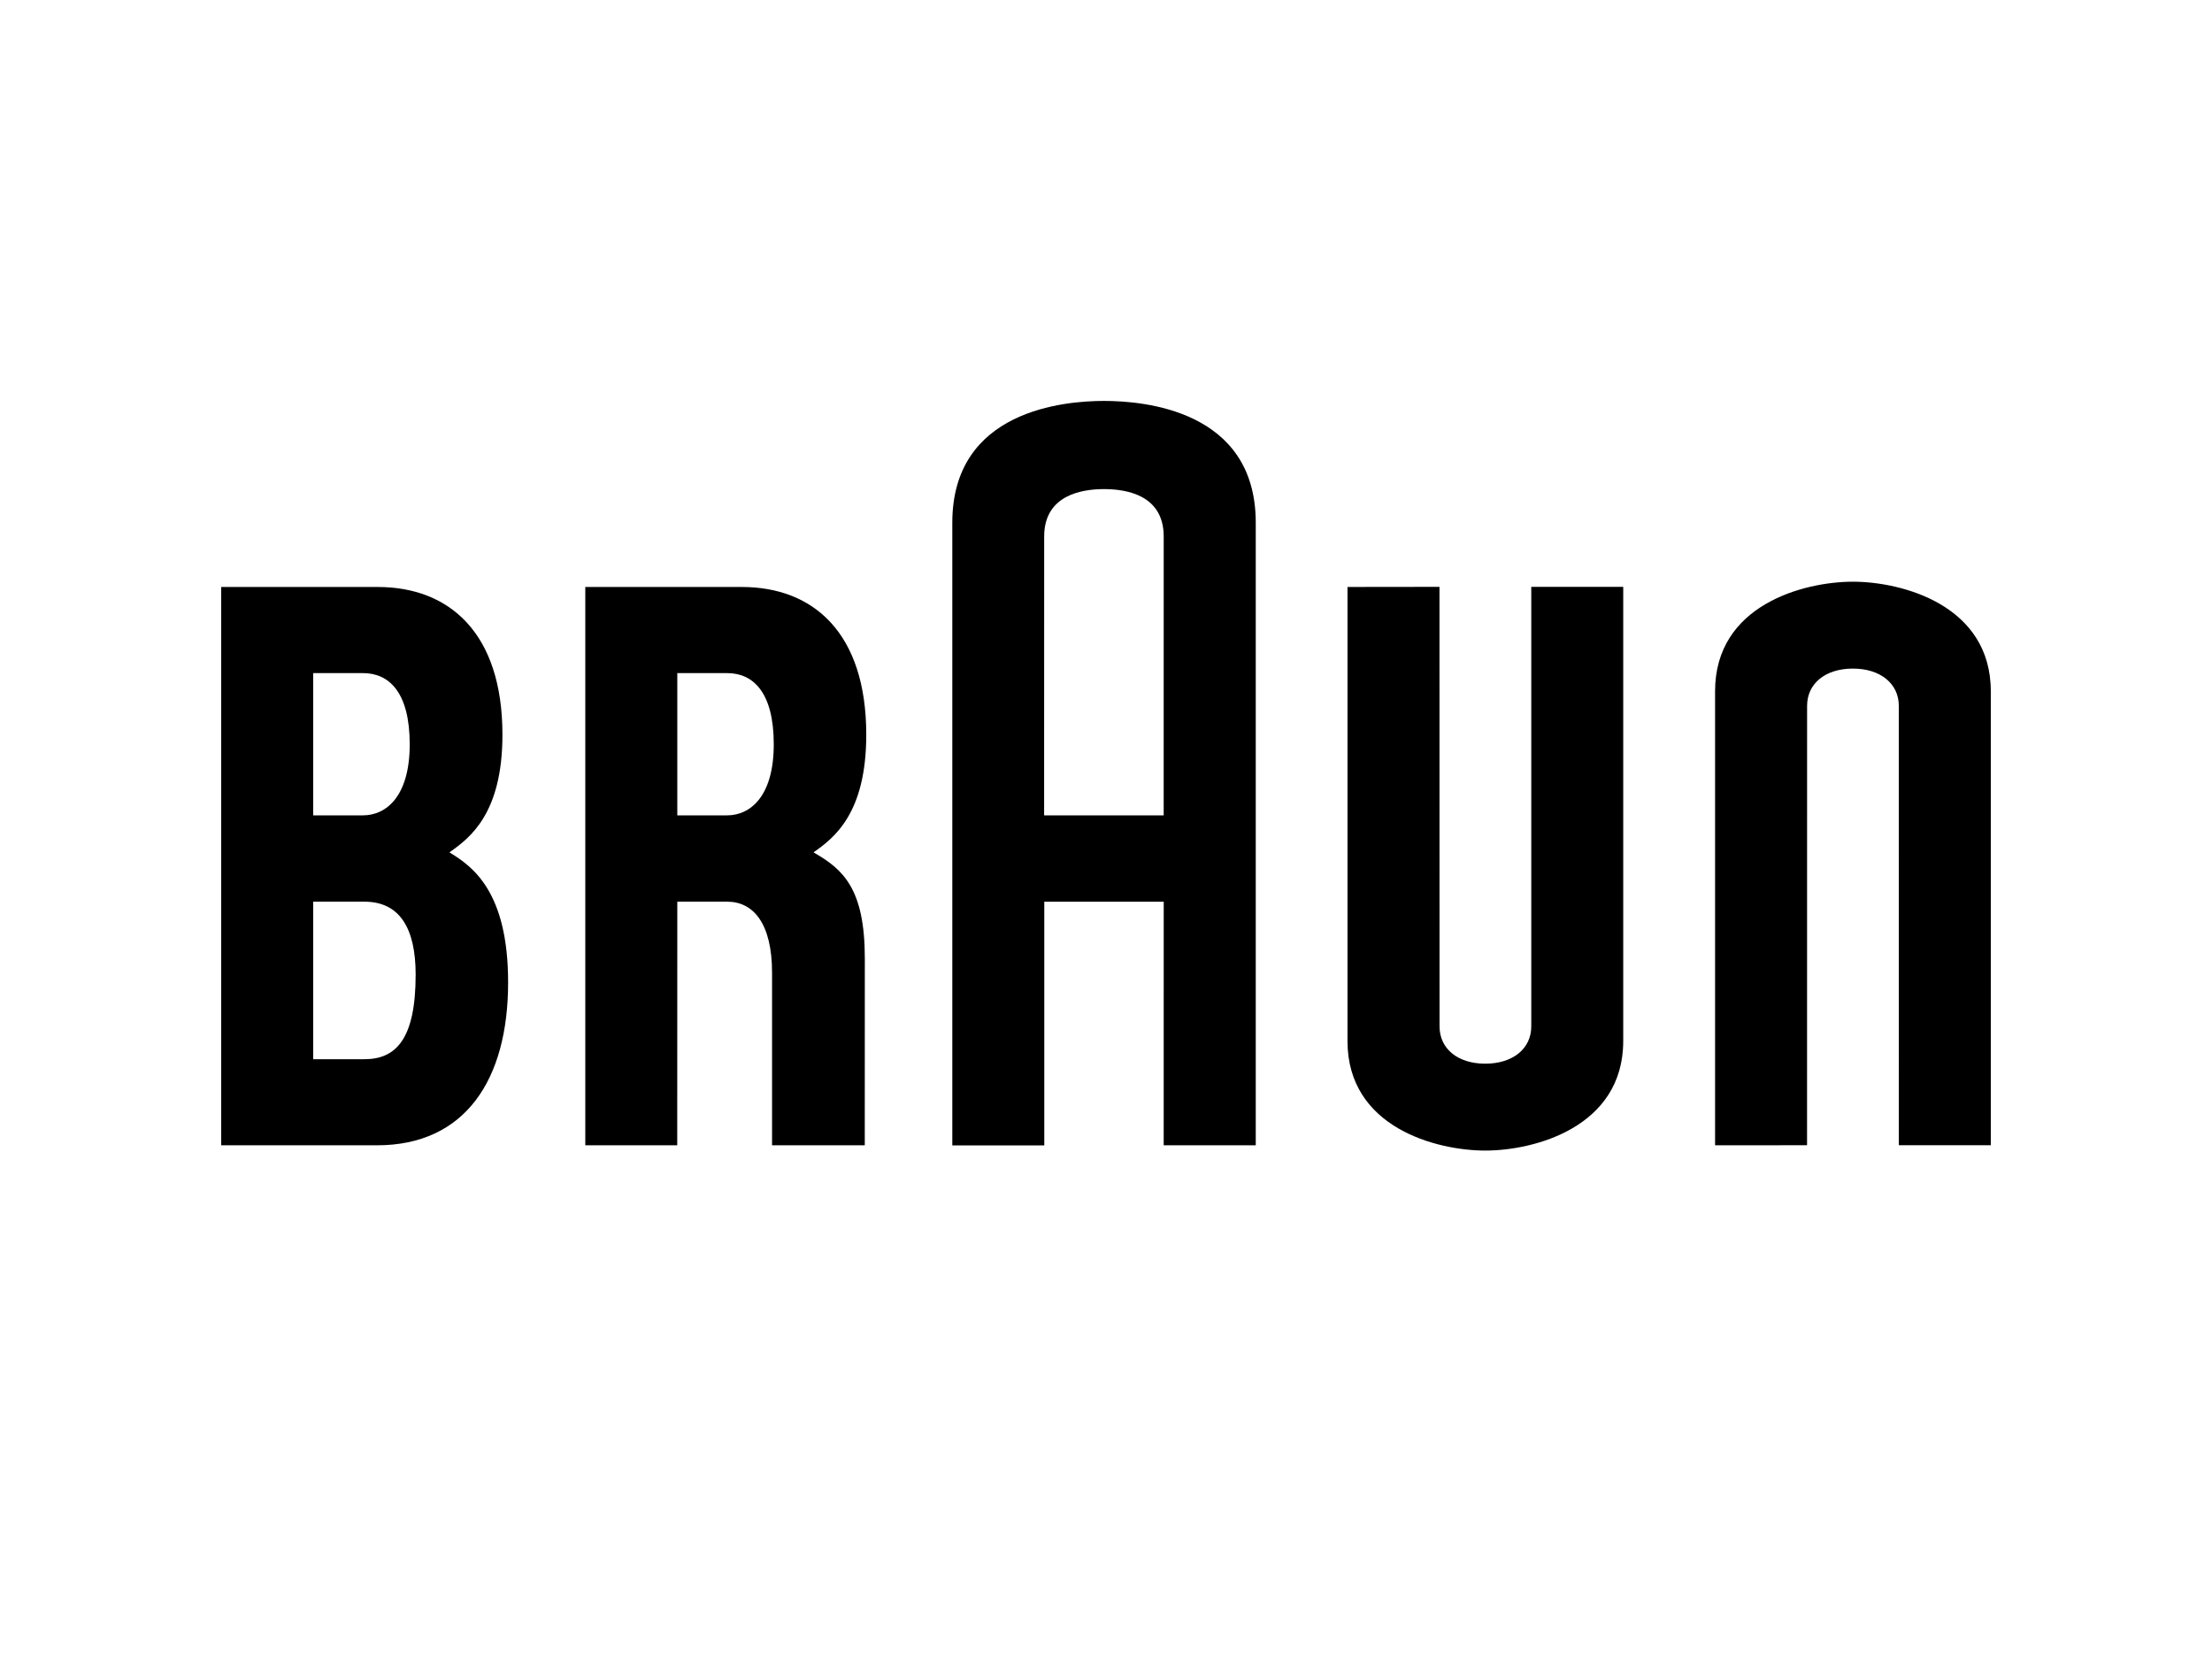 <?xml version="1.0" encoding="UTF-8"?> <svg xmlns="http://www.w3.org/2000/svg" width="160" height="120" viewBox="0 0 160 120" fill="none"> <path fill-rule="evenodd" clip-rule="evenodd" d="M79.857 35.378C78.316 35.378 75.528 35.77 75.528 38.807L75.524 58.976H84.172L84.174 38.807C84.174 35.762 81.397 35.378 79.857 35.378ZM68.883 37.804C68.883 29.638 77.044 29 79.857 29C82.661 29 90.832 29.623 90.832 37.804V82.841H84.173L84.175 65.224H75.536V82.848H68.883V37.804ZM26.355 76.616H22.654V65.221H26.355C28.891 65.221 30.065 67.112 30.065 70.495C30.065 75.142 28.656 76.616 26.355 76.616ZM22.654 48.688H26.264C28.128 48.688 29.636 50.059 29.636 53.837C29.636 57.655 27.893 58.976 26.264 58.976H22.654V48.688ZM32.53 61.668V61.637C33.997 60.607 36.343 58.836 36.343 53.143C36.343 45.789 32.505 42.458 27.321 42.458H16V82.843H27.262C33.645 82.843 36.753 78.112 36.753 71.062C36.753 64.485 34.173 62.669 32.53 61.668ZM48.991 48.688H52.601C54.465 48.688 55.968 50.059 55.968 53.837C55.968 57.655 54.23 58.976 52.601 58.976H48.991V48.688ZM62.555 69.327C62.555 64.294 60.993 62.881 58.866 61.668V61.637C60.334 60.607 62.659 58.836 62.659 53.143C62.659 45.789 58.842 42.458 53.658 42.458H42.336V82.843H48.986L48.991 65.221H52.6C54.492 65.221 55.845 66.794 55.845 70.363V82.843H62.551L62.555 69.327ZM110.761 42.449V74.24C110.761 75.858 109.423 76.939 107.435 76.939C105.439 76.939 104.126 75.856 104.126 74.24L104.121 42.449L97.469 42.457L97.468 75.302C97.468 81.556 103.897 83.224 107.442 83.224C110.956 83.224 117.413 81.548 117.413 75.295V42.449L110.761 42.449ZM137.346 51.06L137.349 82.838H144V50.005C144 43.752 137.545 42.076 134.032 42.076C130.486 42.076 124.056 43.744 124.056 49.998V82.843L130.709 82.838L130.712 51.06C130.712 49.445 132.027 48.361 134.023 48.361C136.01 48.361 137.346 49.442 137.346 51.06Z" fill="black"></path> </svg> 